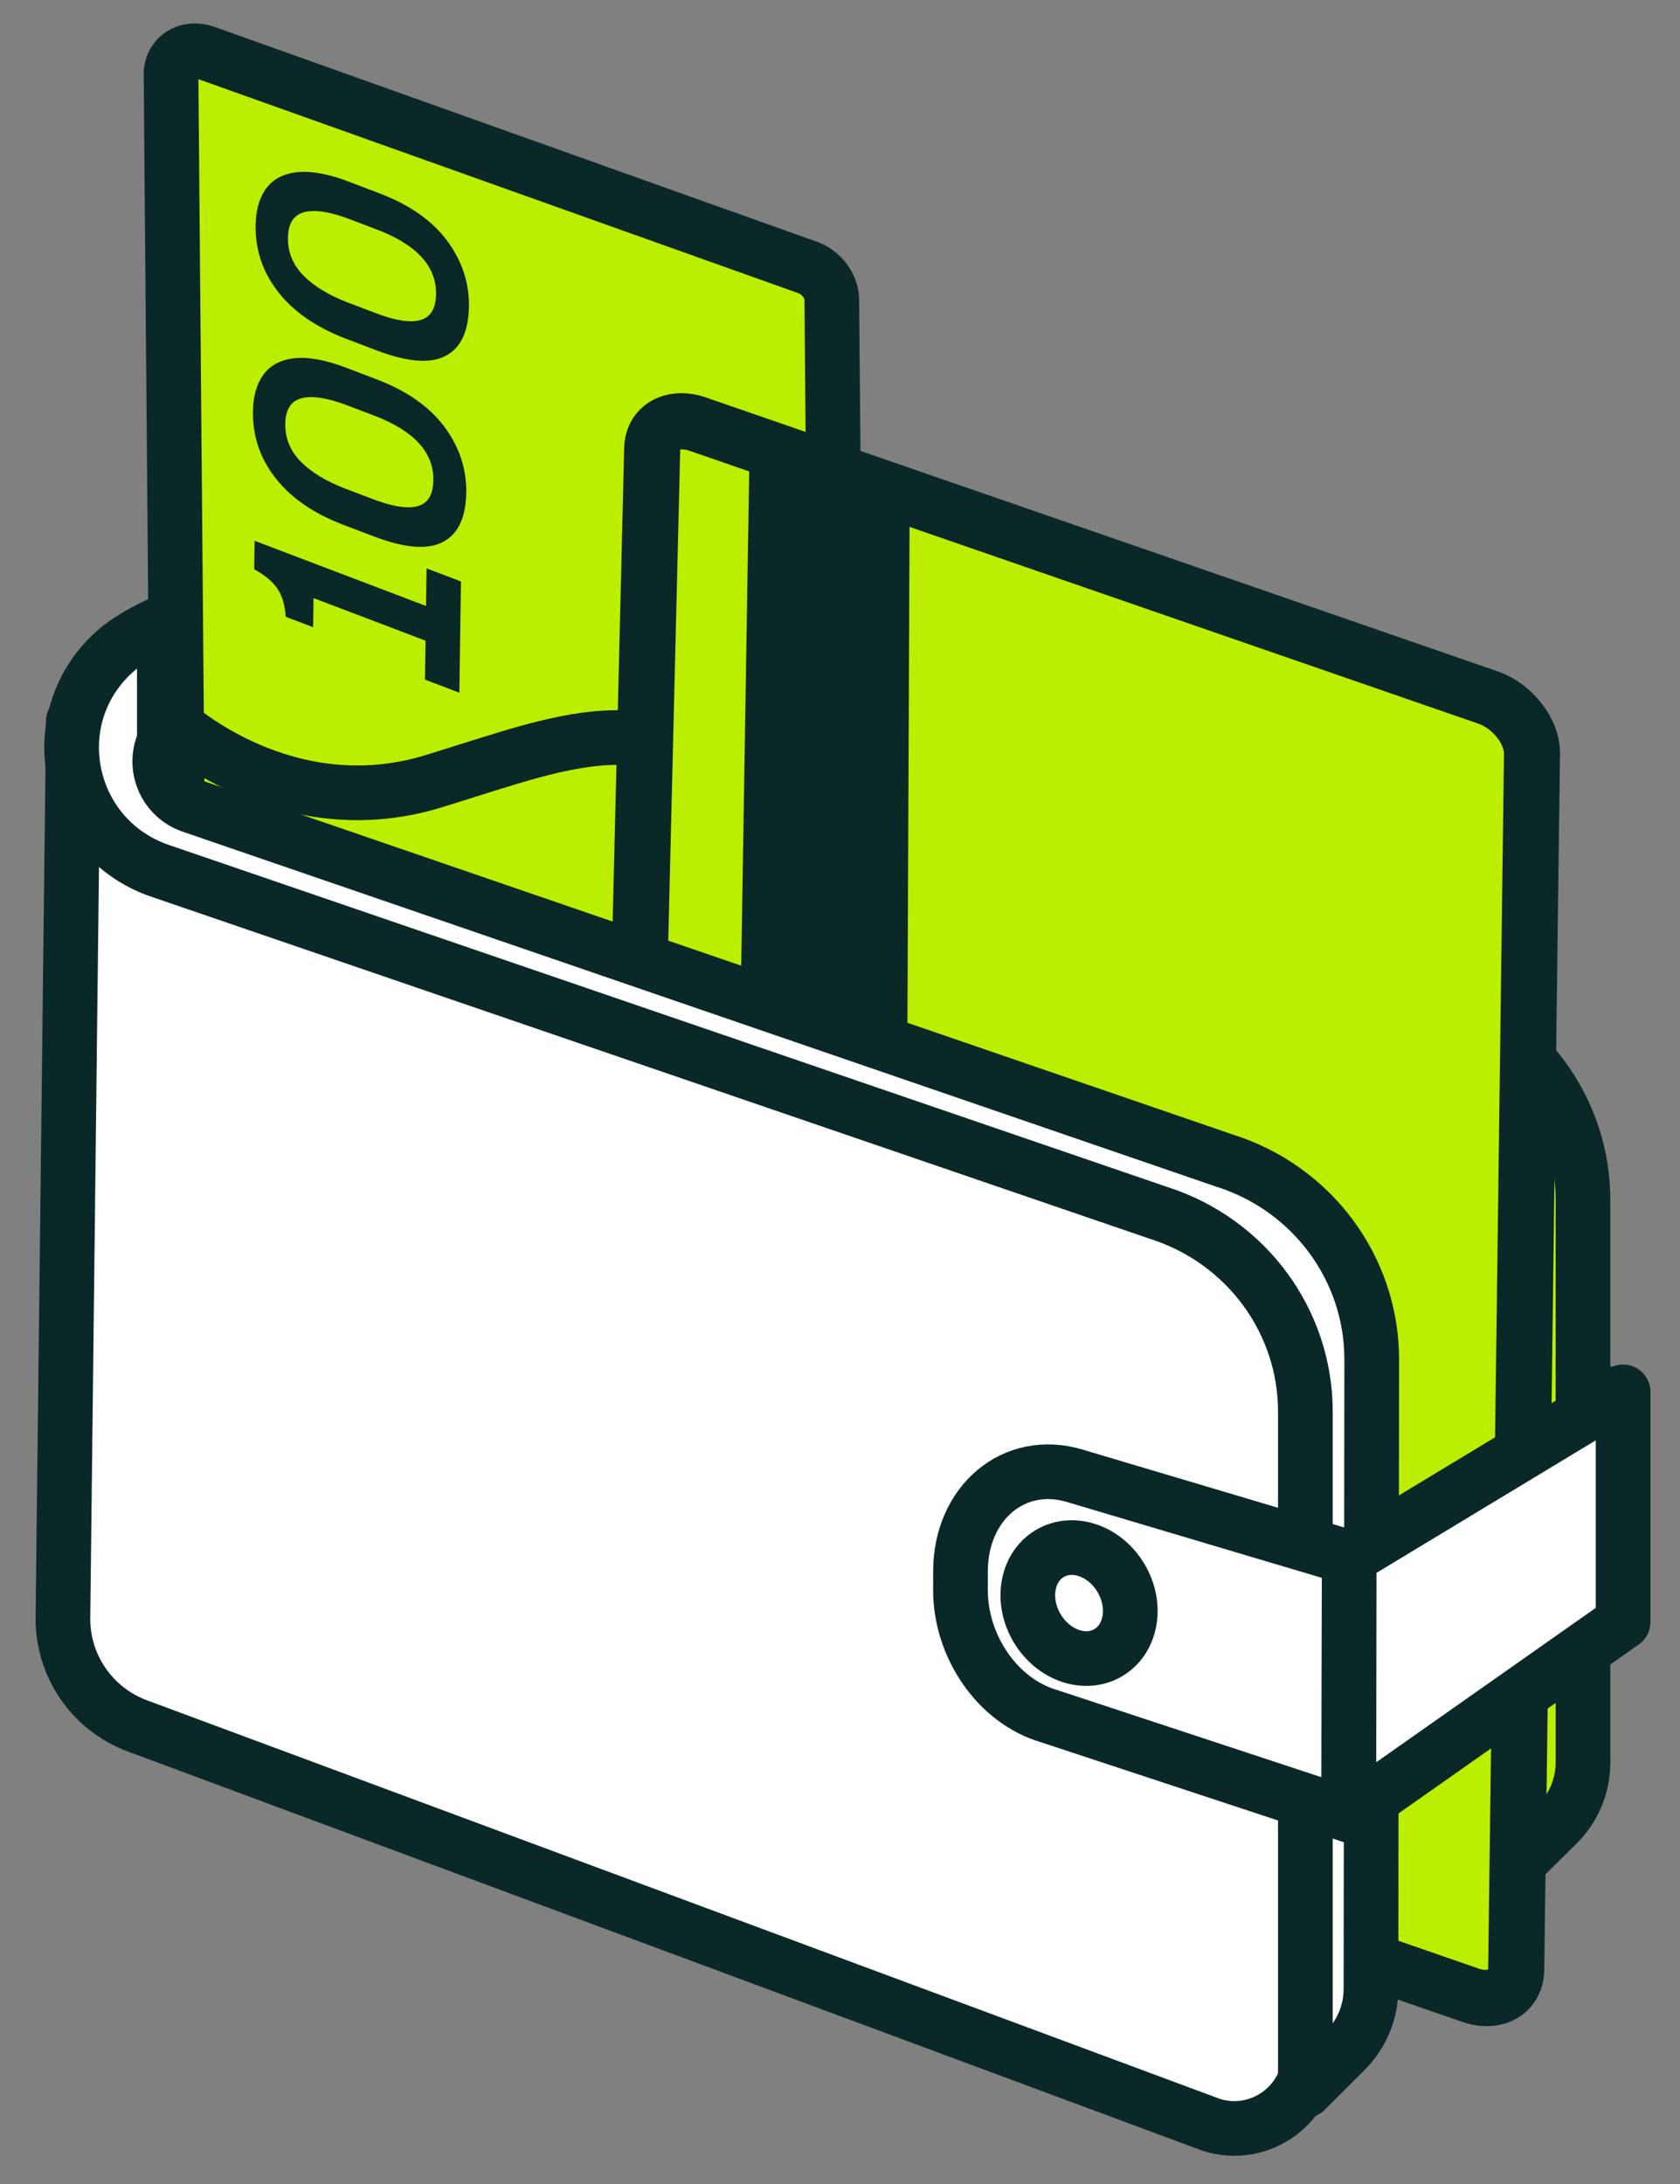 <svg width="40" height="52" viewBox="0 0 40 52" fill="none" xmlns="http://www.w3.org/2000/svg">
<rect x="0" y="0" width="40" height="52" fill="#808080" stroke="none"/>
<path d="M38.645 32.632L31.753 30.338L31.883 35.258L38.645 38.621V32.632Z" fill="#0B2828"/>
<path d="M37.69 41.966L29.477 48.609L6.206 39.981L8.468 19.374L36.01 26.105L37.69 41.966Z" fill="#BBEE00" stroke="#0B2828" stroke-width="1.302" stroke-linecap="round" stroke-linejoin="round"/>
<path d="M34.182 23.835L7.775 14.699V16.228L32.493 24.988C34.584 25.645 36.003 27.559 36.003 29.722V44.493L37.07 43.441C37.467 43.05 37.69 42.52 37.69 41.967V28.568C37.69 26.406 36.272 24.493 34.182 23.835Z" fill="#BBEE00" stroke="#0B2828" stroke-width="1.302" stroke-linecap="round" stroke-linejoin="round"/>
<path d="M19.956 35.248C19.915 35.313 19.861 35.369 19.795 35.411C19.637 35.513 19.428 35.53 19.225 35.457L4.886 30.341C4.554 30.223 4.311 29.898 4.309 29.568L4.072 1.778C4.071 1.66 4.101 1.552 4.157 1.461C4.198 1.396 4.252 1.341 4.318 1.298C4.476 1.197 4.685 1.18 4.889 1.253L19.228 6.368C19.559 6.486 19.802 6.811 19.805 7.141L20.041 34.931C20.042 35.049 20.012 35.158 19.956 35.248Z" fill="#BBEE00" stroke="#0B2828" stroke-width="1.302" stroke-linecap="round" stroke-linejoin="round"/>
<path d="M10.937 16.493L10.119 16.182L10.132 15.254L7.466 14.241L7.456 14.934L6.803 14.685C6.784 14.403 6.717 14.178 6.602 14.011C6.487 13.843 6.304 13.691 6.052 13.555L6.062 12.876L10.144 14.428L10.157 13.533L10.975 13.844L10.937 16.493Z" fill="#0B2828"/>
<path d="M10.542 12.906C10.178 13.094 9.634 13.051 8.91 12.775L8.188 12.501C7.473 12.23 6.932 11.858 6.563 11.387C6.194 10.915 6.014 10.386 6.023 9.799C6.025 9.61 6.048 9.442 6.092 9.294C6.136 9.146 6.2 9.017 6.284 8.904C6.453 8.685 6.701 8.559 7.029 8.528C7.356 8.497 7.758 8.572 8.235 8.753L8.963 9.03C9.683 9.304 10.221 9.68 10.578 10.158C10.935 10.636 11.109 11.16 11.101 11.729C11.093 12.325 10.907 12.717 10.542 12.906ZM9.971 10.549C9.735 10.293 9.381 10.075 8.909 9.895L8.264 9.65C7.796 9.472 7.435 9.416 7.181 9.482C6.927 9.547 6.797 9.751 6.792 10.091C6.788 10.437 6.911 10.737 7.163 10.993C7.415 11.248 7.773 11.464 8.235 11.64L8.888 11.888C9.351 12.064 9.704 12.118 9.947 12.051C10.189 11.983 10.313 11.777 10.318 11.431C10.323 11.1 10.207 10.805 9.971 10.549Z" fill="#0B2828"/>
<path d="M10.606 8.475C10.242 8.664 9.697 8.62 8.973 8.345L8.252 8.071C7.537 7.799 6.996 7.428 6.627 6.956C6.258 6.485 6.078 5.956 6.086 5.368C6.089 5.18 6.112 5.012 6.156 4.864C6.199 4.716 6.263 4.586 6.348 4.473C6.516 4.254 6.765 4.129 7.092 4.098C7.42 4.067 7.822 4.142 8.298 4.323L9.027 4.6C9.746 4.873 10.285 5.249 10.642 5.727C10.999 6.206 11.173 6.729 11.165 7.299C11.156 7.895 10.97 8.287 10.606 8.475ZM10.035 6.119C9.799 5.862 9.445 5.644 8.973 5.465L8.327 5.219C7.86 5.042 7.499 4.986 7.245 5.051C6.99 5.117 6.861 5.32 6.856 5.661C6.851 6.006 6.974 6.306 7.226 6.562C7.479 6.818 7.836 7.034 8.299 7.21L8.952 7.458C9.415 7.634 9.767 7.688 10.01 7.62C10.253 7.552 10.377 7.346 10.382 7.001C10.386 6.669 10.271 6.375 10.035 6.119Z" fill="#0B2828"/>
<path d="M5.104 21.991C5.104 21.991 7.658 24.116 11.021 23.178C14.383 22.241 16.45 22.834 19.665 25.318" stroke="#0B2828" stroke-width="1.302" stroke-linecap="round" stroke-linejoin="round"/>
<path d="M4.149 17.24C4.149 17.24 6.811 19.678 10.317 18.603C13.822 17.527 15.611 16.611 18.964 19.462" stroke="#0B2828" stroke-width="1.302" stroke-linecap="round" stroke-linejoin="round"/>
<path d="M15.807 31.767L15.9 26.905" stroke="#0B2828" stroke-width="1.302" stroke-linecap="round" stroke-linejoin="round"/>
<path d="M17.993 32.708L17.918 26.102" stroke="#0B2828" stroke-width="1.302" stroke-linecap="round" stroke-linejoin="round"/>
<path d="M15.512 10.68L15.44 13.662L15.273 20.512L15.137 26.078L14.968 33.019L14.828 38.756L14.809 39.518C14.796 40.067 15.271 40.685 15.866 40.891L25.584 44.255L35.023 47.523C35.617 47.729 36.11 47.446 36.117 46.895L36.158 43.744L36.246 36.94L36.321 31.14L36.408 24.427L36.482 18.703L36.492 17.938C36.499 17.403 36.026 16.801 35.441 16.598L25.737 13.241L16.599 10.08C16.014 9.878 15.525 10.147 15.512 10.68Z" fill="#BBEE00" stroke="#0B2828" stroke-width="1.302" stroke-linecap="round" stroke-linejoin="round"/>
<path d="M15.544 10.716L14.843 39.504C14.83 40.052 15.304 40.669 15.896 40.874L34.993 47.486C35.586 47.691 36.077 47.408 36.084 46.858L36.46 17.952C36.467 17.418 35.995 16.817 35.412 16.615L16.628 10.117C16.045 9.915 15.557 10.184 15.544 10.716Z" fill="#BBEE00"/>
<path d="M15.544 10.716L14.843 39.504C14.83 40.052 15.304 40.669 15.896 40.874L34.993 47.486C35.586 47.691 36.077 47.408 36.084 46.858L36.46 17.952C36.467 17.418 35.995 16.817 35.412 16.615L16.628 10.117C16.045 9.915 15.557 10.184 15.544 10.716Z" stroke="#0B2828" stroke-width="1.302" stroke-linecap="round" stroke-linejoin="round"/>
<path d="M21.658 12.011L21.528 42.788L17.35 41.389L17.847 10.693L21.658 12.011Z" fill="#0B2828"/>
<path d="M1.746 17.168L1.498 38.544C1.498 39.68 2.204 40.696 3.269 41.092L28.833 50.589C29.997 50.965 31.189 50.097 31.189 48.874V33.639C31.189 31.487 29.801 29.58 27.753 28.919L3.574 20.49L1.746 17.168Z" fill="white" stroke="#0B2828" stroke-width="1.302" stroke-linecap="round" stroke-linejoin="round"/>
<path d="M29.142 27.629L4.592 19.197C3.9 18.977 3.624 18.211 3.924 17.627C3.917 17.585 3.913 17.544 3.913 17.502V14.81C3.21 15.106 2.809 15.448 2.809 15.448C0.937 17.025 1.544 20.014 3.887 20.76L27.587 28.879C29.669 29.542 31.08 31.452 31.08 33.608V49.774L32.032 48.823C32.422 48.433 32.641 47.908 32.642 47.361L32.66 32.371C32.662 30.203 31.239 28.284 29.142 27.629Z" fill="white" stroke="#0B2828" stroke-width="1.302" stroke-linecap="round" stroke-linejoin="round"/>
<path d="M24.958 40.854L32.114 43.215L32.124 37.083L25.583 35.136C24.147 34.709 22.872 35.777 22.869 37.41L22.868 37.851C22.866 39.212 23.761 40.498 24.958 40.854Z" fill="white" stroke="#0B2828" stroke-width="1.302" stroke-linecap="round" stroke-linejoin="round"/>
<path d="M26.384 39.351C26.939 39.026 27.078 38.233 26.695 37.58C26.313 36.927 25.553 36.661 24.999 36.986C24.445 37.311 24.305 38.104 24.688 38.757C25.071 39.41 25.83 39.676 26.384 39.351Z" fill="white" stroke="#0B2828" stroke-width="1.302" stroke-linecap="round" stroke-linejoin="round"/>
<path d="M32.124 37.081L38.645 33.14V38.621L32.114 43.214L32.124 37.081Z" fill="white" stroke="#0B2828" stroke-width="1.302" stroke-linecap="round" stroke-linejoin="round"/>
</svg>

